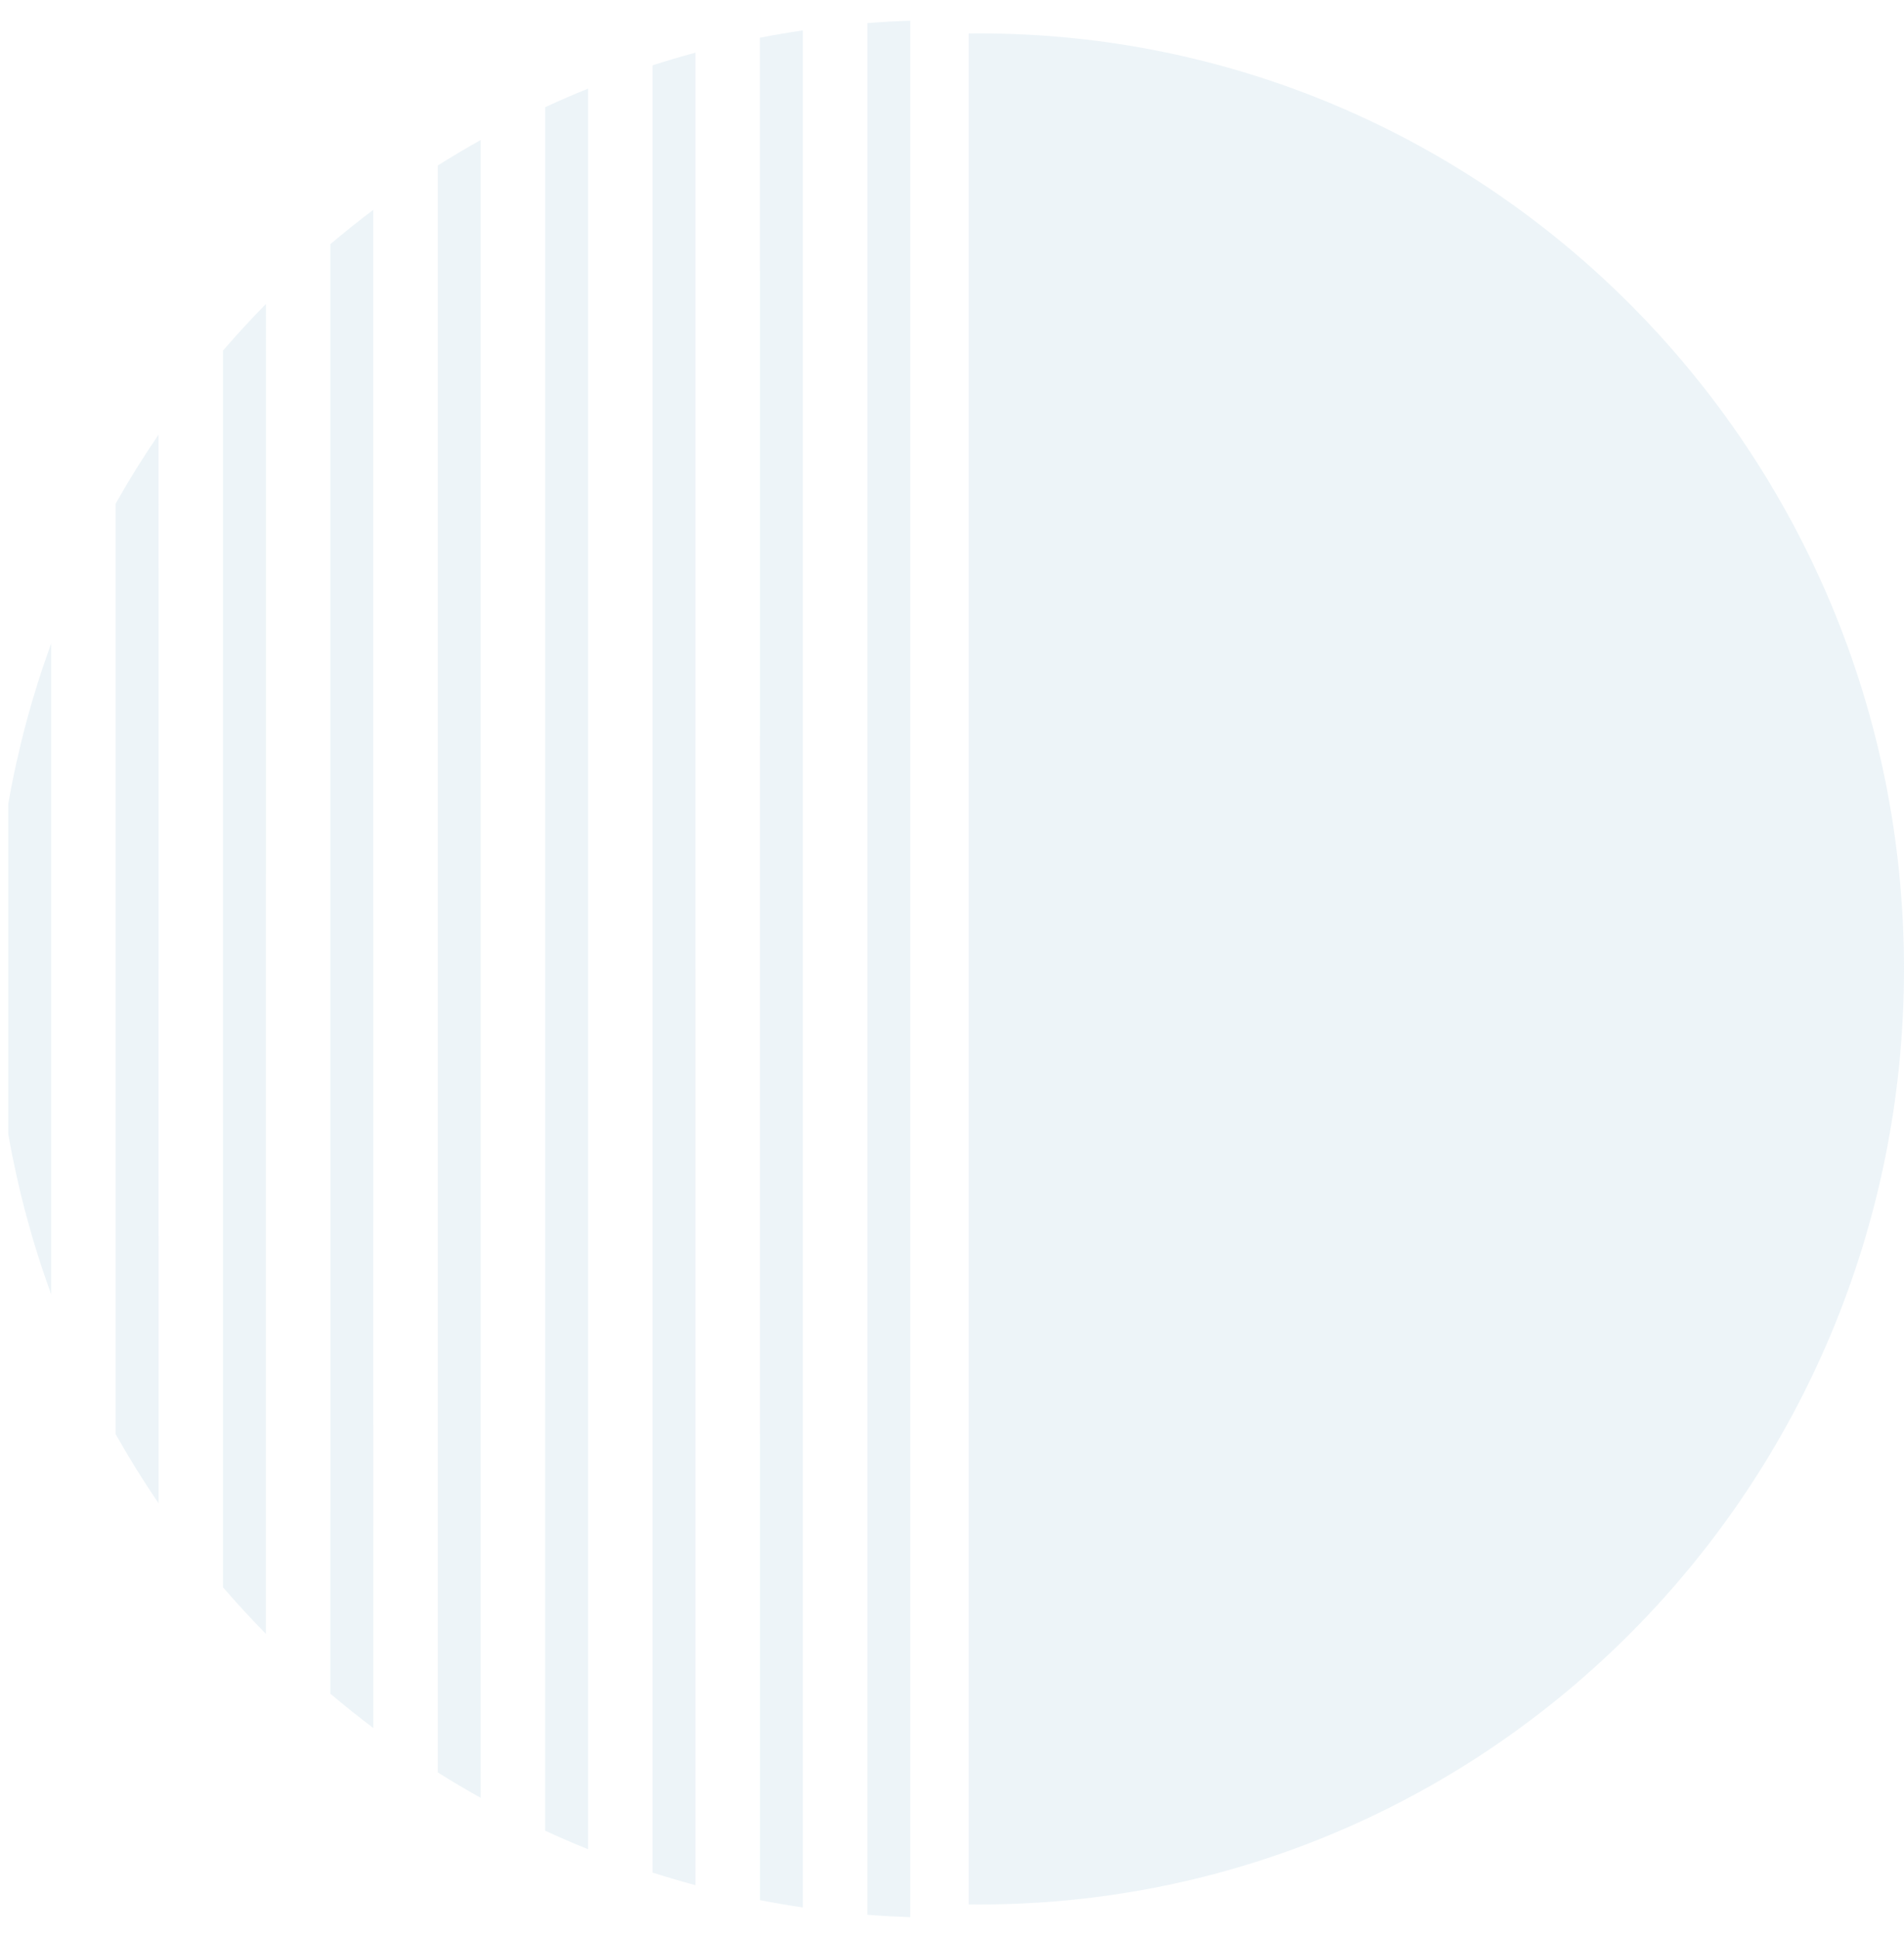 <?xml version="1.0" encoding="UTF-8"?>
<svg width="57px" height="58px" viewBox="0 0 57 58" version="1.1" xmlns="http://www.w3.org/2000/svg" xmlns:xlink="http://www.w3.org/1999/xlink">
    <!-- Generator: Sketch 52.4 (67378) - http://www.bohemiancoding.com/sketch -->
    <title>Group 12</title>
    <desc>Created with Sketch.</desc>
    <g id="Prospective-Students" stroke="none" stroke-width="1" fill="none" fill-rule="evenodd" opacity="0.202">
        <g transform="translate(-961, -960)" fill="#A5C9DC" id="Group-12">
            <g transform="translate(949, 955)">
                <path d="M69,6.002 L69,61.998 C68.894,61.999 68.788,62 68.682,62 C53.393,62 41,49.465 41,34 C41,18.535 53.393,6 68.682,6 C68.788,6 68.894,6.001 69,6.002 Z" id="Combined-Shape" transform="translate(55, 34) rotate(-180) translate(-55, -34) "></path>
                <g id="Group-39" transform="translate(34, 34) rotate(-45) translate(-34, -34) translate(10, 10)">
                    <path d="M47.78,7.645 L7.645,47.78 C7.35,47.464 7.063,47.145 6.786,46.82 L46.821,6.786 C47.146,7.063 47.465,7.35 47.78,7.645" id="Fill-20"></path>
                    <path d="M45.302,5.576 L5.577,45.301 C5.316,44.951 5.065,44.596 4.823,44.237 L44.237,4.822 C44.597,5.064 44.952,5.316 45.302,5.576" id="Fill-22"></path>
                    <path d="M42.557,3.774 L3.775,42.557 C3.552,42.169 3.338,41.777 3.133,41.38 L41.38,3.133 C41.777,3.337 42.169,3.55 42.557,3.774" id="Fill-24"></path>
                    <path d="M39.524,2.262 L2.263,39.523 C2.08,39.093 1.907,38.658 1.746,38.22 L38.221,1.746 C38.659,1.907 39.093,2.079 39.524,2.262" id="Fill-26"></path>
                    <path d="M36.163,1.076 L1.078,36.162 C0.941,35.682 0.817,35.199 0.707,34.713 L34.714,0.707 C35.199,0.817 35.683,0.941 36.163,1.076" id="Fill-28"></path>
                    <path d="M32.412,0.28 L0.282,32.412 C0.205,31.868 0.144,31.322 0.099,30.776 L30.776,0.098 C31.323,0.144 31.868,0.204 32.412,0.28" id="Fill-30"></path>
                    <path d="M28.147,-8.32116788e-05 L0,28.146 C0.005,27.513 0.032,26.88 0.079,26.249 L26.249,0.078 C26.881,0.031 27.514,0.005 28.147,-8.32116788e-05" id="Fill-32"></path>
                    <path d="M23.108,0.492 L0.493,23.108 C0.642,22.311 0.828,21.52 1.047,20.734 L20.736,1.045 C21.52,0.826 22.312,0.642 23.108,0.492" id="Fill-35"></path>
                    <path d="M16.414,2.64 L2.641,16.413 C3.333,14.924 4.163,13.483 5.127,12.108 L12.108,5.127 C13.484,4.162 14.924,3.332 16.414,2.64" id="Fill-37"></path>
                </g>
            </g>
        </g>
    </g>
</svg>